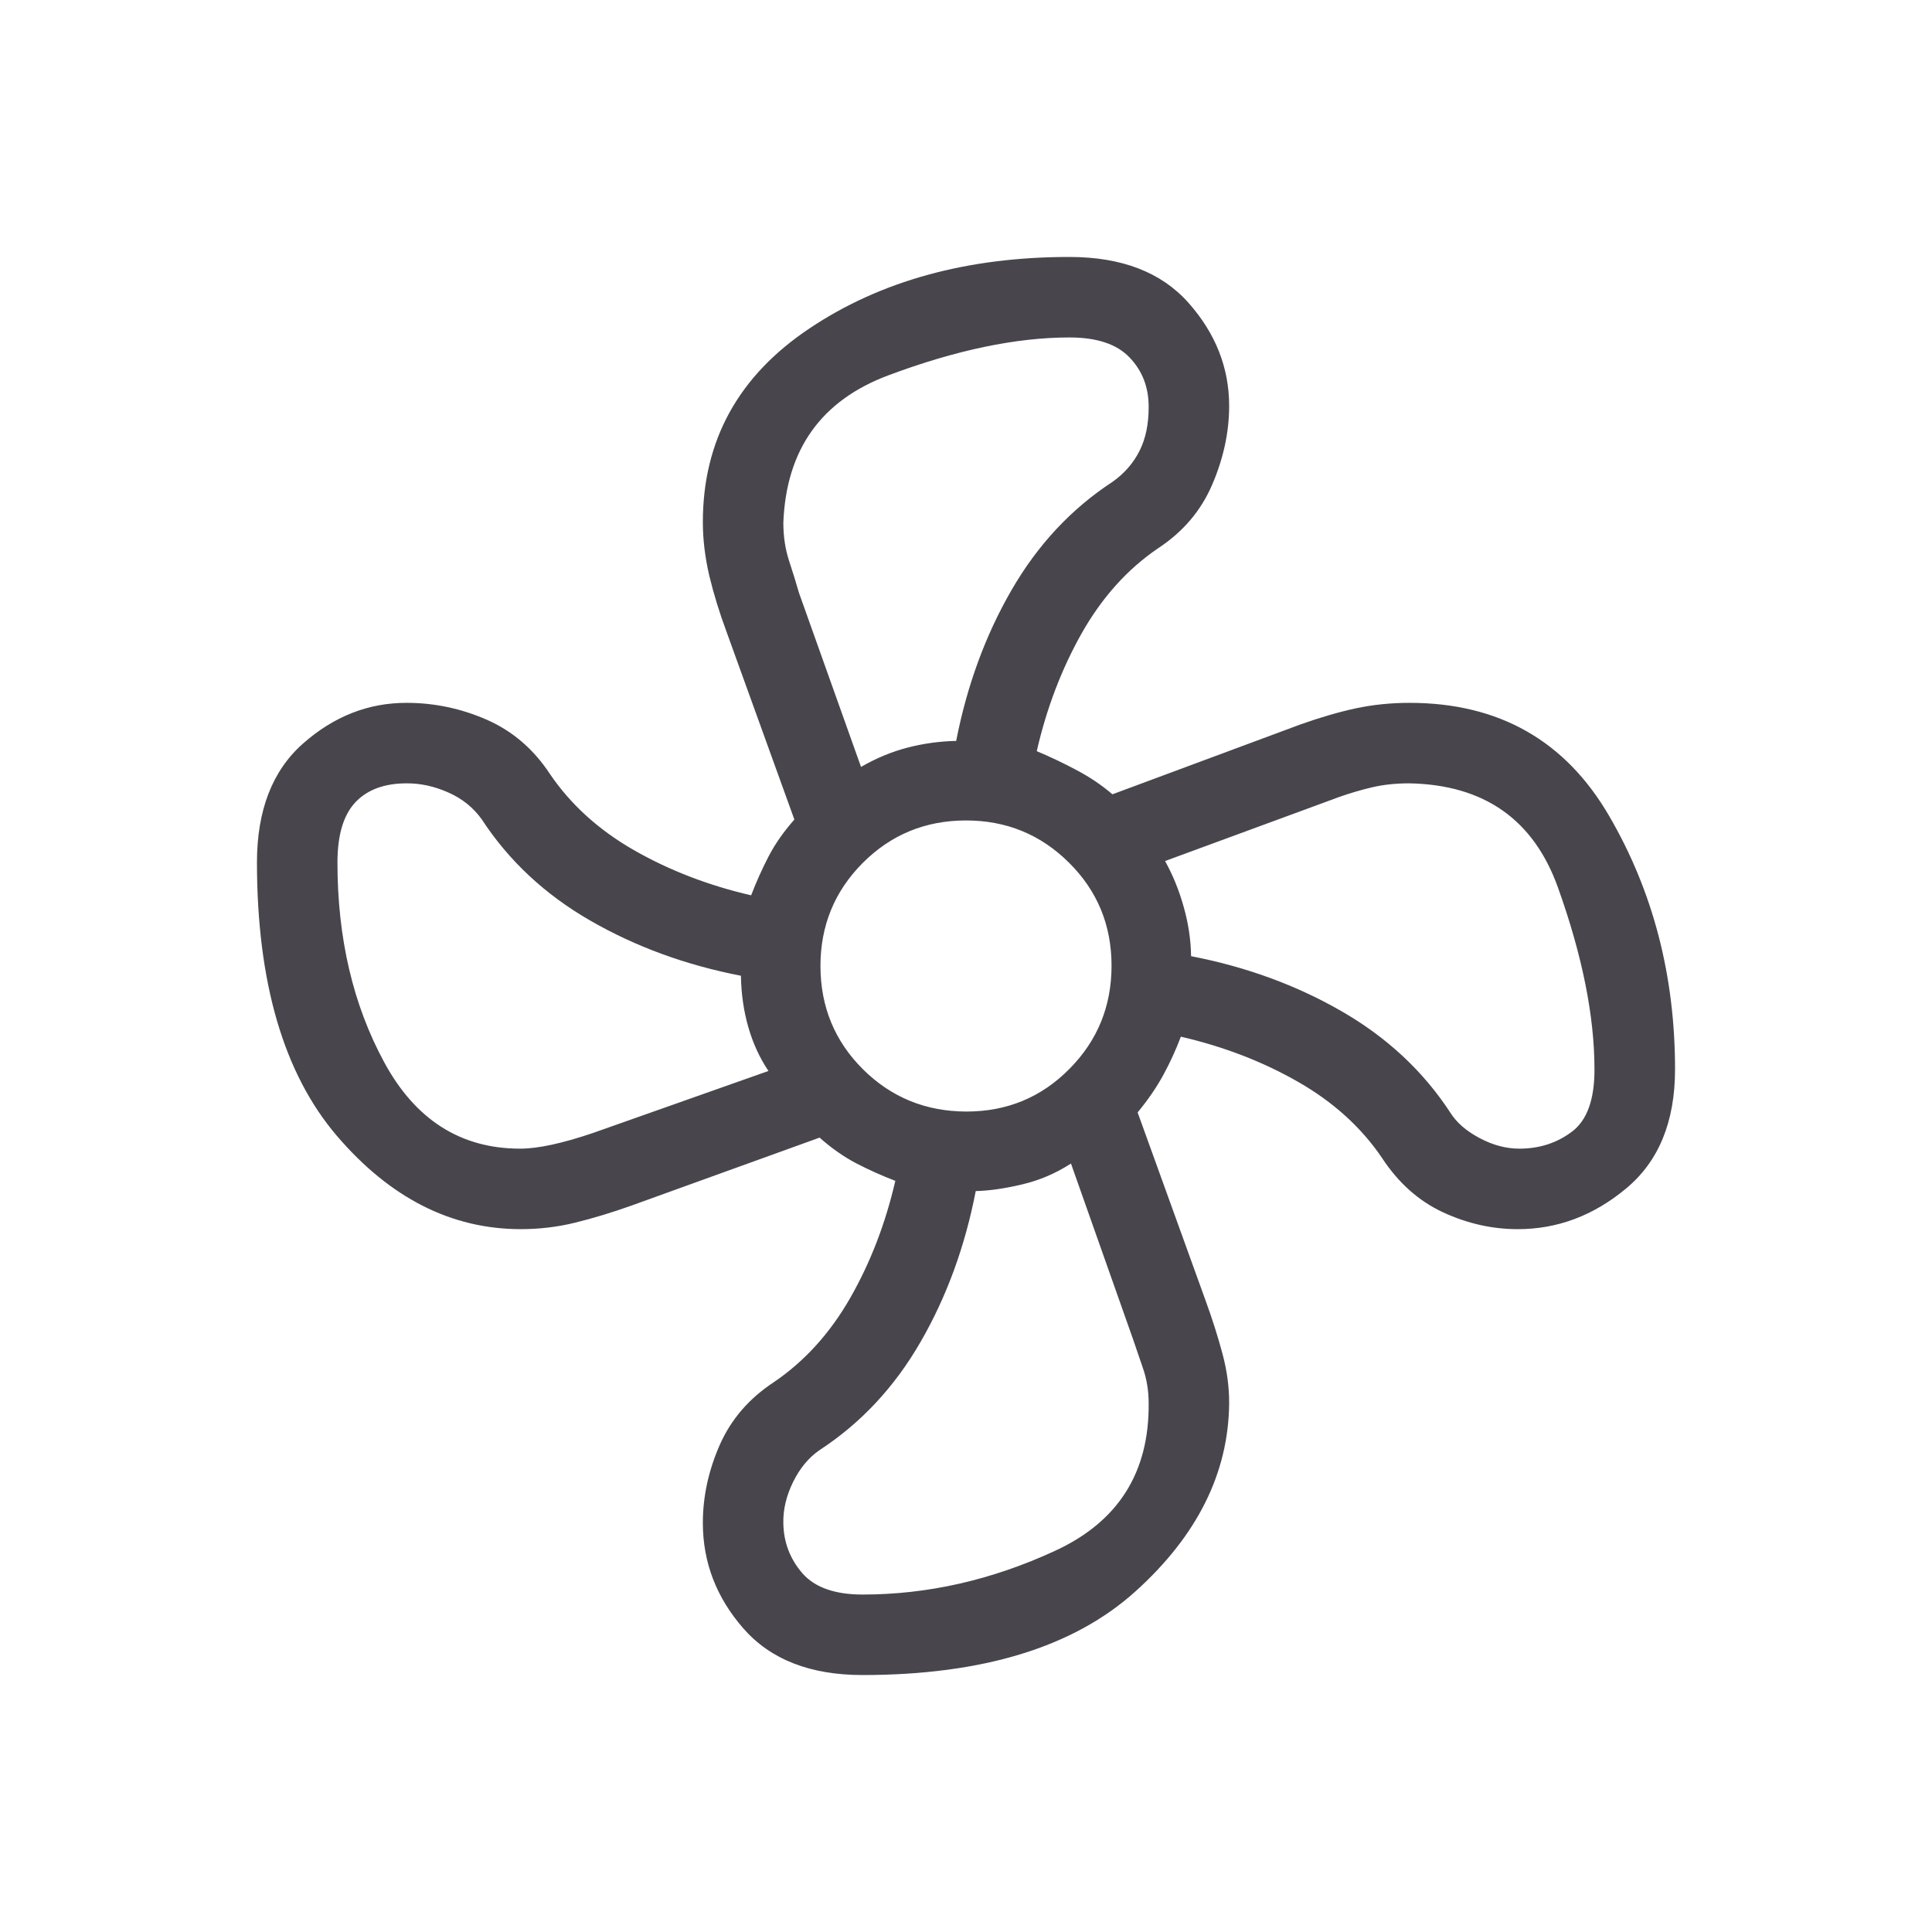<svg width="24" height="24" viewBox="0 0 24 24" fill="none" xmlns="http://www.w3.org/2000/svg">
<path d="M10.716 20.808C10.067 20.808 9.574 20.616 9.236 20.231C8.9 19.847 8.731 19.409 8.731 18.918C8.731 18.591 8.801 18.268 8.941 17.949C9.082 17.63 9.307 17.37 9.617 17.167C9.997 16.908 10.312 16.56 10.562 16.123C10.812 15.686 10.999 15.201 11.122 14.669C10.958 14.606 10.796 14.534 10.638 14.452C10.481 14.37 10.329 14.263 10.181 14.132L7.842 14.977C7.598 15.064 7.366 15.134 7.146 15.188C6.927 15.242 6.701 15.269 6.469 15.269C5.607 15.269 4.845 14.882 4.184 14.109C3.524 13.336 3.193 12.204 3.192 10.715C3.192 10.066 3.383 9.573 3.765 9.236C4.147 8.899 4.576 8.73 5.052 8.731C5.396 8.731 5.728 8.801 6.048 8.941C6.368 9.082 6.63 9.307 6.833 9.617C7.092 9.997 7.44 10.312 7.877 10.562C8.315 10.812 8.799 10.999 9.331 11.122C9.394 10.957 9.466 10.796 9.548 10.638C9.63 10.481 9.737 10.328 9.868 10.181L9.023 7.842C8.937 7.61 8.866 7.38 8.811 7.152C8.758 6.923 8.731 6.701 8.731 6.486C8.731 5.471 9.174 4.668 10.058 4.078C10.942 3.487 12.018 3.192 13.284 3.192C13.934 3.192 14.427 3.382 14.764 3.762C15.101 4.142 15.269 4.569 15.269 5.042C15.269 5.367 15.199 5.692 15.059 6.019C14.919 6.346 14.693 6.61 14.383 6.813C14.003 7.072 13.688 7.424 13.437 7.867C13.187 8.311 13.001 8.799 12.879 9.331C13.056 9.406 13.224 9.486 13.382 9.571C13.542 9.656 13.687 9.754 13.819 9.867L16.158 8.998C16.403 8.911 16.631 8.845 16.843 8.799C17.055 8.754 17.278 8.731 17.51 8.731C18.619 8.731 19.446 9.2 19.99 10.137C20.536 11.074 20.808 12.123 20.808 13.284C20.808 13.933 20.606 14.427 20.2 14.764C19.795 15.101 19.346 15.27 18.852 15.269C18.536 15.269 18.226 15.199 17.924 15.059C17.622 14.918 17.37 14.693 17.167 14.383C16.909 14.003 16.561 13.688 16.123 13.438C15.686 13.188 15.201 13.001 14.669 12.878C14.607 13.043 14.534 13.201 14.452 13.352C14.37 13.503 14.264 13.659 14.132 13.819L14.977 16.158C15.061 16.388 15.13 16.607 15.186 16.816C15.242 17.025 15.27 17.23 15.269 17.433C15.261 18.298 14.873 19.077 14.105 19.769C13.338 20.461 12.209 20.807 10.716 20.808ZM12.005 13.808C12.509 13.808 12.935 13.632 13.284 13.279C13.634 12.927 13.808 12.499 13.808 11.996C13.808 11.493 13.632 11.066 13.279 10.716C12.927 10.366 12.499 10.191 11.996 10.192C11.494 10.193 11.067 10.369 10.716 10.721C10.366 11.073 10.191 11.501 10.192 12.005C10.194 12.509 10.37 12.935 10.721 13.284C11.073 13.633 11.501 13.807 12.005 13.808ZM10.696 9.527C10.886 9.417 11.08 9.337 11.278 9.286C11.476 9.235 11.676 9.208 11.878 9.204C12.012 8.517 12.241 7.892 12.565 7.331C12.889 6.77 13.307 6.321 13.821 5.985C13.969 5.88 14.08 5.751 14.156 5.6C14.232 5.449 14.27 5.266 14.269 5.052C14.269 4.811 14.191 4.607 14.033 4.442C13.875 4.275 13.626 4.192 13.285 4.192C12.623 4.192 11.874 4.349 11.037 4.662C10.201 4.974 9.766 5.585 9.731 6.494C9.731 6.665 9.755 6.823 9.803 6.969C9.851 7.116 9.892 7.247 9.925 7.364L10.696 9.527ZM6.462 14.269C6.682 14.269 6.983 14.204 7.364 14.075L9.546 13.304C9.436 13.14 9.353 12.959 9.296 12.76C9.239 12.562 9.208 12.349 9.204 12.121C8.517 11.988 7.893 11.759 7.331 11.435C6.77 11.112 6.321 10.693 5.985 10.179C5.88 10.032 5.741 9.92 5.568 9.844C5.396 9.768 5.224 9.73 5.052 9.731C4.774 9.731 4.562 9.81 4.414 9.967C4.266 10.125 4.192 10.374 4.192 10.715C4.192 11.656 4.386 12.483 4.774 13.198C5.162 13.912 5.724 14.269 6.462 14.269ZM10.716 19.808C11.526 19.808 12.322 19.627 13.106 19.265C13.89 18.904 14.277 18.293 14.269 17.433C14.269 17.276 14.245 17.13 14.197 16.993C14.149 16.855 14.109 16.736 14.075 16.636L13.304 14.454C13.114 14.577 12.911 14.663 12.694 14.714C12.478 14.765 12.287 14.792 12.121 14.796C11.988 15.483 11.76 16.108 11.436 16.669C11.113 17.23 10.694 17.679 10.179 18.015C10.045 18.108 9.935 18.24 9.851 18.412C9.767 18.584 9.727 18.754 9.731 18.923C9.735 19.159 9.814 19.366 9.967 19.543C10.121 19.72 10.372 19.808 10.716 19.808ZM18.874 14.269C19.122 14.269 19.34 14.199 19.527 14.058C19.715 13.917 19.808 13.659 19.807 13.284C19.807 12.623 19.656 11.869 19.353 11.024C19.05 10.179 18.434 9.748 17.506 9.731C17.336 9.731 17.181 9.748 17.041 9.781C16.902 9.814 16.767 9.854 16.637 9.9L14.473 10.696C14.571 10.873 14.648 11.063 14.705 11.268C14.763 11.473 14.793 11.676 14.796 11.878C15.484 12.011 16.108 12.24 16.669 12.564C17.231 12.888 17.68 13.307 18.016 13.821C18.092 13.943 18.212 14.048 18.377 14.136C18.543 14.225 18.709 14.269 18.874 14.269Z" fill="#48464C"/>
</svg>
